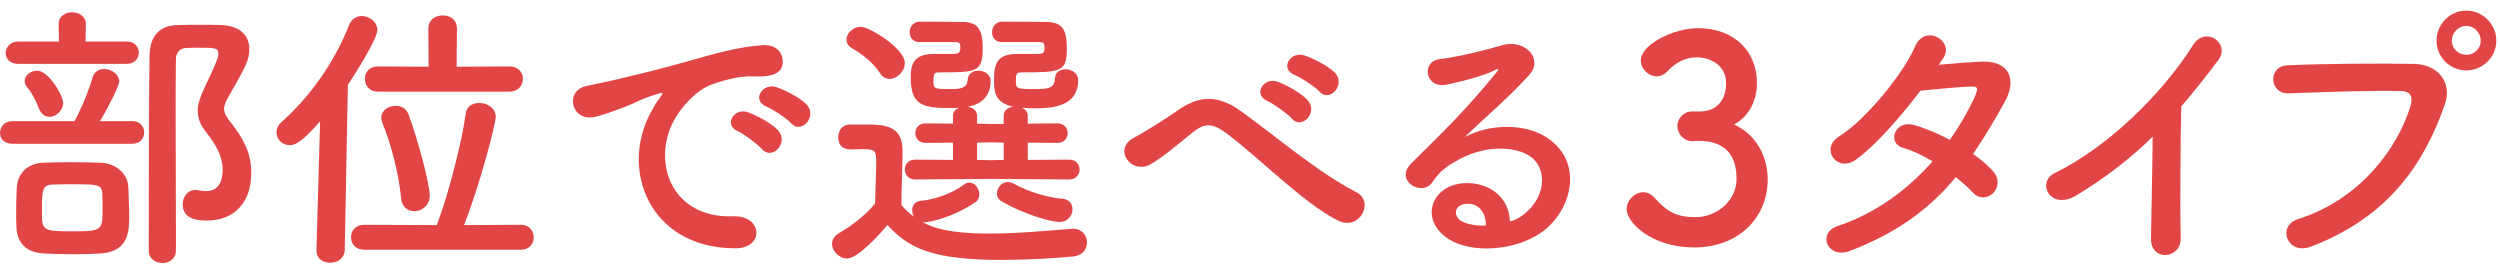 <svg width="353" height="38" viewBox="0 0 353 38" fill="none" xmlns="http://www.w3.org/2000/svg">
<g clip-path="url(#clip0_2249_1228)">
<path d="M1.76 20.3C0.56 20.3 0 19.54 0 18.78C0 17.94 0.6 17.1 1.76 17.1H10.52C11.32 15.7 12.52 12.9 13.04 11.02C13.28 10.1 14 9.74 14.72 9.74C15.72 9.74 16.84 10.5 16.84 11.5C16.84 12.06 15.36 15.06 14.12 17.1H18.68C19.8 17.1 20.36 17.9 20.36 18.7C20.36 19.5 19.8 20.3 18.68 20.3H1.76ZM2.6 9.02C1.36 9.02 0.8 8.26 0.8 7.5C0.8 6.7 1.44 5.86 2.6 5.86H8.32L8.28 3.42V3.38C8.28 2.26 9.24 1.74 10.2 1.74C11.16 1.74 12.12 2.3 12.12 3.38V3.42L12.08 5.86H17.88C19.04 5.86 19.6 6.66 19.6 7.42C19.6 8.22 19.04 9.02 17.88 9.02H2.6ZM10.48 35.9C8.88 35.9 7.28 35.86 6.08 35.78C3.48 35.62 2.4 34.06 2.32 32.1C2.28 31.26 2.28 30.54 2.28 29.86C2.28 28.74 2.32 27.78 2.36 26.58C2.44 24.54 3.84 23.1 6 22.98C7.12 22.94 8.48 22.9 9.8 22.9C11.44 22.9 13.08 22.94 14.28 22.98C16.24 23.06 18.04 24.42 18.12 26.42C18.16 27.86 18.24 29.1 18.24 30.38C18.24 32.54 18.24 35.46 14.32 35.78C13.28 35.86 11.88 35.9 10.48 35.9ZM5.52 15.38C4.96 13.94 4.4 12.98 3.88 12.38C3.6 12.06 3.48 11.74 3.48 11.42C3.48 10.62 4.36 9.98 5.24 9.98C6.88 9.98 8.92 13.5 8.92 14.54C8.92 15.58 7.92 16.5 7 16.5C6.4 16.5 5.84 16.14 5.52 15.38ZM14.44 27.3C14.36 26.02 13.72 26.02 10.16 26.02C9.12 26.02 8.12 26.02 7.4 26.06C6 26.1 5.92 26.82 5.92 29.7C5.92 32.58 5.92 32.66 10.24 32.66C14.56 32.66 14.48 32.54 14.48 29.14C14.48 28.58 14.48 27.98 14.44 27.3ZM25.8 28.82C25.8 27.82 26.48 26.82 27.56 26.82C27.68 26.82 27.84 26.82 27.96 26.86C28.36 26.94 28.72 26.98 29.08 26.98C29.76 26.98 31.44 26.82 31.44 23.94C31.44 22.02 30.44 20.38 29.16 18.74C28.24 17.62 27.92 16.62 27.92 15.66C27.92 14.54 28.36 13.5 28.88 12.38C30.28 9.42 30.84 8.18 30.84 7.58C30.84 6.74 30.28 6.74 28.08 6.74C27.44 6.74 26.8 6.74 26.24 6.78C25.36 6.82 24.84 7.5 24.84 8.34C24.8 10.74 24.8 13.18 24.8 15.66C24.8 20.98 24.84 26.5 24.84 32.1V35.38C24.84 36.54 23.88 37.14 22.96 37.14C21.96 37.14 21 36.54 21 35.38C21 18.38 21.04 13.02 21.12 7.78C21.16 5.22 22.44 3.58 25.08 3.54C26.16 3.5 27.32 3.5 28.56 3.5C29.44 3.5 30.32 3.5 31.2 3.54C33.88 3.62 35.2 5.02 35.2 6.9C35.2 8.42 34.76 9.3 32.4 13.42C31.88 14.3 31.64 14.86 31.64 15.38C31.64 16.02 32 16.54 32.72 17.46C34.2 19.42 35.48 21.38 35.48 24.42C35.48 28.54 33.12 31.14 29.24 31.14C27.4 31.14 25.8 30.74 25.8 28.82Z" fill="#E24546"/>
<path d="M45.2 17.14C42.64 20.02 41.72 20.5 40.92 20.5C39.84 20.5 39.04 19.66 39.04 18.7C39.04 18.22 39.24 17.7 39.72 17.26C43.64 13.78 47.16 8.98 49.28 3.54C49.64 2.66 50.36 2.26 51.08 2.26C52.16 2.26 53.28 3.1 53.28 4.26C53.28 5.58 49.76 11.02 49.12 11.98L48.68 35.3C48.64 36.5 47.64 37.1 46.64 37.1C45.64 37.1 44.68 36.54 44.68 35.38V35.3L45.2 17.14ZM51.4 35.26C50.16 35.26 49.56 34.38 49.56 33.5C49.56 32.62 50.16 31.74 51.4 31.74L61.68 31.78C63.48 26.98 65.28 19.66 65.76 16.06C65.88 14.98 66.76 14.54 67.68 14.54C68.8 14.54 70 15.26 70 16.5C70 17.46 67.76 26.14 65.52 31.78L73.56 31.74C74.76 31.74 75.36 32.62 75.36 33.54C75.36 34.38 74.76 35.26 73.56 35.26H51.4ZM53.36 12.94C52.12 12.94 51.52 12.06 51.52 11.14C51.52 10.22 52.12 9.38 53.36 9.38L60.52 9.42L60.48 4.02C60.48 2.78 61.48 2.18 62.52 2.18C63.56 2.18 64.52 2.78 64.52 4.02L64.48 9.42L71.92 9.38C73.2 9.38 73.84 10.26 73.84 11.14C73.84 12.02 73.2 12.94 71.92 12.94H53.36ZM56.64 28.02C56.32 24.66 55.28 20.5 53.96 17.26C53.88 17.02 53.84 16.82 53.84 16.62C53.84 15.58 54.84 14.94 55.88 14.94C56.64 14.94 57.36 15.3 57.68 16.14C59.08 19.9 60.68 26.06 60.68 27.62C60.68 29.02 59.56 29.82 58.48 29.82C57.6 29.82 56.76 29.26 56.64 28.02Z" fill="#E24546"/>
<path d="M91.88 15.9C92.28 15.14 92.64 14.5 93.16 13.82C93.8 12.98 93.6 13.02 92.84 13.26C89.84 14.22 90.52 14.22 87.8 15.26C86.52 15.74 85.4 16.14 84.2 16.46C80.68 17.42 79.6 12.82 82.8 12.14C83.64 11.94 85.96 11.5 87.24 11.18C89.2 10.7 92.72 9.9 96.8 8.74C100.92 7.58 104.16 6.62 107.68 6.38C110.16 6.22 110.84 8.18 110.4 9.46C110.16 10.14 109.28 10.94 106.48 10.78C104.44 10.66 101.92 11.42 100.56 11.9C98.32 12.7 96.28 15.1 95.4 16.58C91.88 22.46 94.56 30.86 103.52 30.54C107.72 30.38 108 35.1 103.76 35.06C91.68 35.02 87.52 23.94 91.88 15.9ZM104.2 18.54C102.08 17.62 103.68 15.14 105.64 15.86C106.76 16.26 108.92 17.38 109.84 18.38C111.48 20.14 109 22.7 107.6 21.06C107.04 20.42 105.04 18.9 104.2 18.54ZM108.24 15.06C106.08 14.22 107.64 11.66 109.6 12.3C110.72 12.66 112.88 13.74 113.84 14.7C115.52 16.38 113.16 19.02 111.72 17.42C111.16 16.78 109.08 15.38 108.24 15.06Z" fill="#E24546"/>
<path d="M119.6 36.5C118.48 36.5 117.48 35.46 117.48 34.42C117.48 33.9 117.76 33.34 118.44 32.94C120.48 31.74 122.24 30.34 123.56 28.74C123.6 26.58 123.72 24.7 123.72 22.9C123.72 21.5 123.68 21.06 122.04 21.06C121.4 21.06 120.88 21.1 120.28 21.1C119.72 21.1 118.36 21.06 118.36 19.38C118.36 18.5 118.92 17.58 119.96 17.58H122.4C125.24 17.58 127.44 17.9 127.44 21.34C127.44 23.66 127.28 26.38 127.28 28.94C127.76 29.54 128.36 30.1 129.08 30.62C128.88 30.34 128.8 29.98 128.8 29.66C128.8 29.02 129.2 28.42 130.08 28.34C131.92 28.18 134.24 27.42 136.12 26.06C136.36 25.86 136.64 25.78 136.88 25.78C137.64 25.78 138.28 26.62 138.28 27.42C138.28 27.86 138.12 28.3 137.68 28.58C135.76 29.9 133 31.06 130.76 31.38H130.28C131.8 32.18 134.04 32.98 139.64 32.98C143.8 32.98 148.32 32.54 151.36 32.3H151.56C152.8 32.3 153.48 33.26 153.48 34.22C153.48 35.18 152.88 36.1 151.48 36.22C148.96 36.46 145.2 36.7 141.4 36.7C131.32 36.7 128.2 34.9 125.32 31.78C124.2 33.06 121.16 36.5 119.6 36.5ZM124.24 10.3C123.2 8.7 121.44 7.46 120.32 6.82C119.76 6.5 119.52 6.06 119.52 5.58C119.52 4.7 120.48 3.78 121.56 3.78C122.76 3.78 127.76 6.86 127.76 8.9C127.76 10.06 126.68 11.14 125.6 11.14C125.12 11.14 124.6 10.9 124.24 10.3ZM139.88 25.26L129.24 25.34C128.24 25.34 127.76 24.62 127.76 23.94C127.76 23.22 128.24 22.54 129.24 22.54L134.56 22.58V20.14L130.72 20.18C129.72 20.18 129.24 19.5 129.24 18.78C129.24 18.1 129.72 17.42 130.72 17.42L134.56 17.46V16.34C134.56 15.78 134.92 15.42 135.4 15.22C134.96 15.26 134.52 15.26 134.08 15.26C130.12 15.26 128.6 14.74 128.6 10.94C128.6 9.66 128.64 7.62 131.76 7.62H134.08C135.24 7.62 135.6 7.62 135.6 6.7C135.6 6.14 135.52 5.98 134.96 5.94H129.84C128.88 5.94 128.44 5.26 128.44 4.54C128.44 3.82 128.92 3.1 129.8 3.06H131.16C133.04 3.06 135.2 3.1 135.84 3.1C137.96 3.1 138.76 3.98 138.76 6.82C138.76 10.22 137.84 10.22 132.52 10.22C131.88 10.22 131.8 10.5 131.8 11.54C131.8 12.58 132.12 12.58 134.16 12.58C135.52 12.58 136.56 12.5 136.64 11.26C136.68 10.38 137.4 9.98 138.12 9.98C139 9.98 139.88 10.5 139.88 11.46C139.88 13.06 139.08 14.66 136.64 15.06C137.32 15.18 137.96 15.58 137.96 16.34V17.46L139.88 17.5H141.72V16.34C141.72 15.58 142.36 15.14 143.08 15.06C140.36 14.54 140.36 12.66 140.36 11.42C140.36 9.62 140.4 7.62 143.48 7.62H145.92C147.36 7.62 147.48 7.58 147.48 6.7C147.48 6.14 147.4 5.98 146.84 5.94H141.44C140.52 5.94 140.08 5.26 140.08 4.58C140.08 3.82 140.56 3.1 141.44 3.06H142.8C144.76 3.06 147.04 3.1 147.68 3.1C150 3.1 150.64 4.18 150.64 6.82C150.64 10.14 149.88 10.22 144.2 10.22C143.44 10.22 143.44 10.58 143.44 11.5C143.44 12.5 143.6 12.58 145.96 12.58C147.96 12.58 148.88 12.5 148.96 11.06C149 10.18 149.72 9.78 150.44 9.78C151.32 9.78 152.24 10.34 152.24 11.3C152.24 14.98 148.76 15.3 146 15.3C145.4 15.3 144.84 15.26 144.28 15.22C144.76 15.42 145.12 15.78 145.12 16.34V17.46L149.28 17.42C150.28 17.42 150.76 18.1 150.76 18.78C150.76 19.5 150.28 20.18 149.28 20.18L145.12 20.14V22.58L150.96 22.54C151.96 22.54 152.44 23.22 152.44 23.94C152.44 24.62 151.96 25.34 150.96 25.34L139.88 25.26ZM141.72 20.14L139.88 20.1L137.96 20.14V22.58L139.92 22.62L141.72 22.58V20.14ZM141.48 28.46C140.96 28.18 140.76 27.74 140.76 27.3C140.76 26.5 141.48 25.7 142.32 25.7C142.56 25.7 142.84 25.78 143.08 25.9C145.2 27.1 147.96 27.9 150 28.06C151 28.14 151.44 28.82 151.44 29.54C151.44 30.42 150.76 31.34 149.64 31.34C148.16 31.34 144.2 30.06 141.48 28.46Z" fill="#E24546"/>
<path d="M173.12 18.78C171.12 17.3 170.08 17.38 168.4 18.7C166.48 20.22 164.6 21.94 162.48 23.18C159.84 24.74 156.96 21.1 160.16 19.42C161.16 18.9 164.2 17.06 166.24 15.62C169.72 13.14 172.4 13.66 175.28 15.74C180.4 19.42 185.96 24.26 191.52 27.14C194.12 28.46 192 32.66 188.92 31.14C184.08 28.74 177.76 22.22 173.12 18.78ZM178.96 14.26C176.84 13.34 178.44 10.82 180.4 11.54C181.52 11.94 183.68 13.1 184.6 14.1C186.24 15.86 183.8 18.38 182.4 16.74C181.84 16.1 179.8 14.62 178.96 14.26ZM182.8 10.58C180.64 9.74 182.2 7.18 184.16 7.82C185.28 8.18 187.48 9.26 188.44 10.22C190.12 11.9 187.76 14.54 186.32 12.94C185.76 12.3 183.64 10.9 182.8 10.58Z" fill="#E24546"/>
<path d="M215.52 29.98C218.44 27.38 218.32 23.58 216.04 22.06C213.96 20.66 209.64 20.38 205.6 22.74C204 23.66 203.16 24.38 202.24 25.74C200.8 27.86 196.8 25.5 199.28 23.06C203.68 18.7 206.92 15.62 211.36 10.14C211.8 9.58 211.4 9.74 211.08 9.9C209.96 10.5 207.32 11.3 204.36 11.94C201.2 12.62 200.6 8.66 203.32 8.34C206 8.02 209.84 7.06 212.12 6.38C215.32 5.46 217.96 8.3 215.96 10.54C214.68 11.98 213.08 13.54 211.48 15.02C209.88 16.5 208.28 17.94 206.84 19.34C210.36 17.46 215.12 17.46 218.08 19.22C223.84 22.66 221.96 29.7 217.76 32.74C213.8 35.58 207.56 35.74 204.52 33.74C200.28 30.98 202.16 26.02 206.88 25.86C210.08 25.74 213.08 27.66 213.2 31.26C213.96 31.1 214.8 30.62 215.52 29.98ZM207 28.78C205.24 28.94 205.16 30.58 206.44 31.26C207.36 31.74 208.68 31.9 209.8 31.86C209.84 30.02 208.76 28.62 207 28.78Z" fill="#E24546"/>
<path d="M240.12 15.74C242.52 15.66 243.72 14.06 243.72 11.7C243.72 9.34 241.68 8.1 239.56 8.1C237.64 8.1 236.36 9.1 235.32 10.18C234.92 10.58 234.4 10.78 233.92 10.78C232.8 10.78 231.68 9.74 231.68 8.54C231.68 6.3 236.28 3.98 239.76 3.98C244.84 3.98 248.08 7.22 248.08 11.7C248.08 14.42 246.8 16.54 244.84 17.58C249.52 19.74 249.6 24.54 249.6 25.3C249.6 30.94 245.28 34.94 239.24 34.94C233.2 34.94 229.68 31.42 229.68 29.54C229.68 28.26 230.84 27.14 232.04 27.14C232.56 27.14 233.12 27.38 233.6 27.9C235.4 29.9 236.68 30.66 239.44 30.66C242.2 30.66 245.2 28.54 245.2 25.22C245.2 21.14 242.76 19.9 239.92 19.9H239.56C239.32 19.9 239.12 19.94 238.96 19.94C237.72 19.94 236.84 18.86 236.84 17.82C236.84 16.78 237.68 15.74 238.92 15.74H240.12Z" fill="#E24546"/>
<path d="M261.24 35.42C258.04 36.66 256.48 32.9 259.52 31.9C265.04 30.06 269.48 26.62 272.88 22.78C271.44 21.9 269.96 21.22 268.68 20.86C266.44 20.26 267.48 16.86 270.28 17.66C271.76 18.06 273.56 18.82 275.32 19.74C276.68 17.82 277.8 15.86 278.68 14.02C279.44 12.38 279.28 12.18 278.24 12.22C276.64 12.26 272.52 12.66 271.16 12.82C268.36 16.5 264.68 20.7 262 22.58C259.32 24.42 256.96 20.94 259.68 19.26C263.56 16.86 268.92 10.1 270.36 6.66C271.76 3.26 275.88 5.74 274.48 8.06C274.28 8.38 274.04 8.74 273.76 9.14C275.72 8.98 277.92 8.78 279.84 8.7C283.96 8.58 284.68 11.46 283.12 14.3C281.64 16.98 280.16 19.46 278.6 21.74C279.72 22.54 280.76 23.38 281.48 24.26C282.4 25.34 282.12 26.62 281.4 27.3C280.68 27.98 279.48 28.18 278.56 27.18C277.96 26.54 277.12 25.78 276.16 25.02C272.6 29.3 268.12 32.78 261.24 35.42Z" fill="#E24546"/>
<path d="M293.2 27.58C289.52 29.82 287.44 25.74 290.16 24.42C297.52 20.82 305.16 13.46 309.68 6.34C311.44 3.58 314.96 6.14 313.24 8.46C311.44 10.86 309.72 13.02 308 15.02C307.88 19.1 307.8 29.58 307.92 33.58C308 36.62 303.68 36.98 303.72 33.7C303.76 30.5 303.92 23.98 303.96 19.3C300.8 22.38 297.36 25.06 293.2 27.58Z" fill="#E24546"/>
<path d="M324.48 30.94C333.32 28.14 338.56 20.86 340.36 14.98C340.68 13.9 340.56 12.9 339.08 12.86C335.16 12.74 328.84 12.98 323.08 13.18C320.44 13.26 320.16 9.34 323 9.22C328.28 8.98 335.76 8.94 340.84 9.02C344.08 9.06 346.36 11.5 345.2 14.78C342.4 22.78 337.52 30.54 326.32 34.82C322.92 36.1 321.44 31.9 324.48 30.94ZM348.24 9.94C345.92 9.94 344.04 8.06 344.04 5.74C344.04 3.42 345.92 1.5 348.24 1.5C350.56 1.5 352.48 3.42 352.48 5.74C352.48 8.06 350.56 9.94 348.24 9.94ZM348.24 3.66C347.12 3.66 346.2 4.62 346.2 5.74C346.2 6.86 347.12 7.74 348.24 7.74C349.36 7.74 350.28 6.86 350.28 5.74C350.28 4.62 349.36 3.66 348.24 3.66Z" fill="#E24546"/>
</g>
<defs>
<clipPath id="clip0_2249_1228">
<rect width="353" height="37" fill="white" transform="translate(0 0.5)"/>
</clipPath>
</defs>
</svg>
